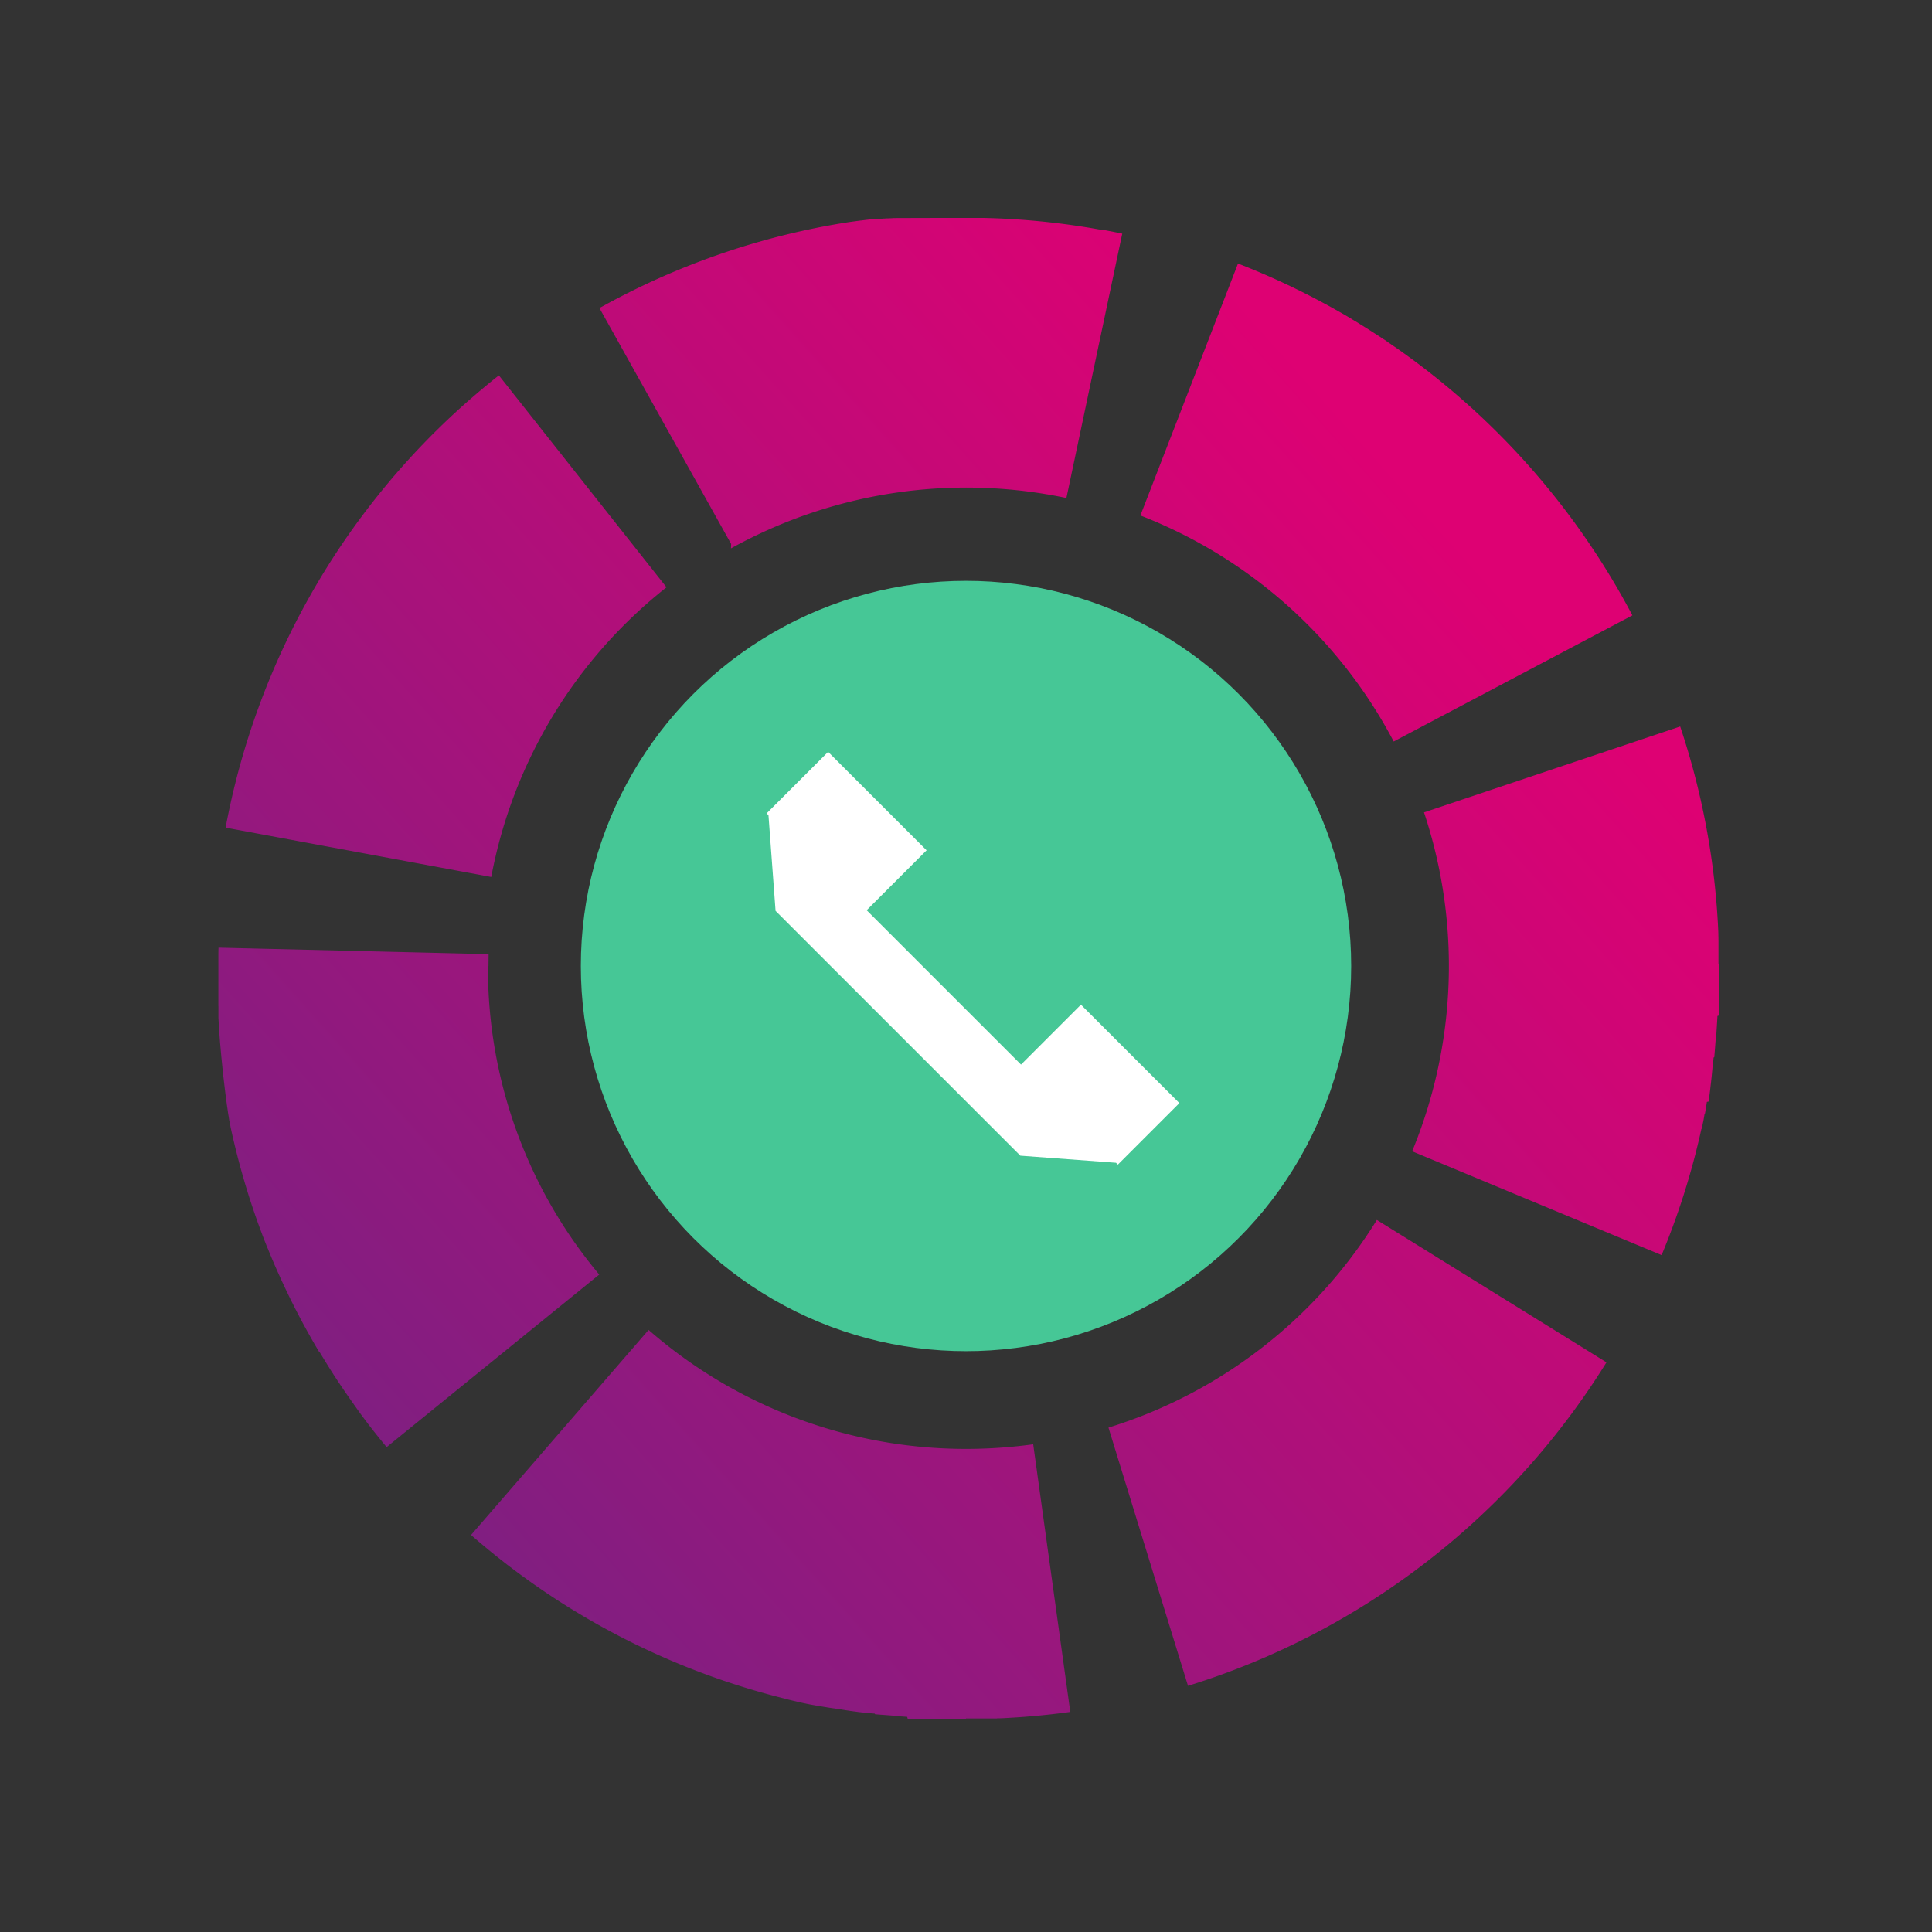 <svg xmlns="http://www.w3.org/2000/svg" xmlns:xlink="http://www.w3.org/1999/xlink" width="316" height="316" viewBox="0 0 316 316">
  <rect x="0" y="0" width="316" height="316" fill="#333333" stroke="none"/>
  <defs>
    <clipPath id="clip-path">
      <rect id="Rectangle_295" data-name="Rectangle 295" width="316" height="316" transform="translate(1626 5393)" fill="none" stroke="#707070" stroke-width="1"/>
    </clipPath>
    <linearGradient id="linear-gradient" x1="0.897" y1="0.068" x2="0.088" y2="0.813" gradientUnits="objectBoundingBox">
      <stop offset="0" stop-color="#782182"/>
      <stop offset="0.92" stop-color="#de0173"/>
    </linearGradient>
  </defs>
  <g id="_8" data-name="8" transform="translate(-1626 -5393)" clip-path="url(#clip-path)">
    <g id="Group_470" data-name="Group 470" transform="translate(-26.173 7.827)">
      <circle id="Ellipse_162" data-name="Ellipse 162" cx="63" cy="63" r="63" transform="translate(1747.174 5480.173)" fill="#46c796"/>
      <path id="Path_217" data-name="Path 217" d="M123.174,0h2.087l.094,0,.092,0,.091,0,.08,0h.01l.089,0,.088,0,.093,0,.092,0,.093,0,.087,0,.172,0h0l.094,0,.092,0,.093,0,.086,0,.087,0,.092,0,.092,0,.091,0,.079,0h.011l.082,0h0l.081,0,.087,0,.091,0,.093,0,.093,0h.009l.082,0h0l.081,0h.012l.08,0h.011l.078,0h.015l.076,0h.015l.077,0h.013l.076,0h.006l.078,0h.016l.076,0h.015l.075,0h.018l.074,0h.015l.076,0h.011l.073,0h.014l.074,0h.019l.073,0h.018l.075,0h.016l.076,0h.012l.076,0h.008l.079,0h.014l.078,0h.012l.078,0h.015l.076,0h.015l.077,0h.009l.076,0h.01l.078,0h.015l.074,0h.019l.073,0h.017l.075,0h.014l.079,0h.006l.074,0h.017l.074,0h.017l.073,0h.019l.073,0h.017l.075,0h.013l.075,0h.007l.078,0h.014l.075,0h.016l.074,0h.018l.074,0h.016l.076,0h.011l.072,0h.013l.075,0h.017l.073,0h.019l.072,0h.02l.072,0h.018l.069,0h.017l.07,0h.015l.073.005h.02l.071.005h.02l.071.005h.02l.073.005h.013l.072.005h.012l.076.006h.015l.072.005.021,0,.072.005h.018l.073.006h.018L132.8.37h.014l.068.005h.016l.073.006h.019l.071.006.02,0,.07.006.021,0,.071.006.02,0,.066.005.019,0,.068.006h.016l.072.006.021,0,.068.006.025,0,.068.006.021,0,.07.006.018,0,.065.006.021,0,.065.006.023,0,.069.006.021,0,.068.006.025,0,.068.006.021,0L134.3.5l.027,0,.059.005.02,0,.066.006.028,0,.064.006.026,0,.064.006.029,0,.064.006.024,0,.057.005.03,0,.06.006.02,0,.069.007.024,0L135.1.57l.027,0,.065.006.025,0,.066.006.021,0,.06.006.023,0,.067.007.019,0,.071.007.021,0,.069.007.023,0,.069.007.02,0,.068.007.02,0,.063.006.021,0,.067.007.024,0,.065.007.027,0,.065.007.026,0,.066.007.023,0,.061.006.023,0,.061.007.023,0,.067.007.023,0,.067.007.025,0,.065.007.027,0,.056.006.035,0,.051.006.033,0,.056.006.028,0,.062.007.029,0,.062.007.028,0,.064.007.025,0,.06.007.027,0,.055.006.031,0,.058.007.03,0,.061.007.03,0,.061.007.03,0,.061.007.028,0,.051.006.038,0,.051.006.027,0,.062.007.03,0L138.1.9l.029,0,.061.007.032,0,.05.006.037,0,.047.006.04,0,.049.006.03,0,.06.007.032,0,.059.007.032,0,.057.007.034,0,.046.006.042.005.046.006.042.005.048.006.032,0,.059.008.032,0,.059.008.032,0,.052.007.038,0,.045.006.043.006.045.006.036,0,.053.007.034,0,.057.008.034,0,.058.008.033,0,.043.006.046.006.042.006.047.006.041.006.041.006.051.007.033,0,.056.008.036,0,.046.006.046.006.034,0,.055.008.04.006.039.005.05.007.035,0,.055.008.035,0,.056.008.036.005.042.006.046.007.044.006.044.006.042.006.043.006.047.007.036.005.056.008.035.005.057.008.032,0,.048.007.04.006.044.007.043.006.046.007.032,0,.056.008.035.005.056.008.036.005.039.006.051.008.039.006.048.007.042.006.042.006.049.007.032,0,.057.009.034.005.057.009.033.005.044.007.046.007.04.006.048.008.038.006.053.008.037.006.038.006.053.008.037.006.048.008.041.006.039.006.052.008.035.006.051.008.04.006.042.007.047.008.039.006.051.008.04.007.032.005.058.009.031.005.059.01.031.005.058.009.032.005.039.006.051.009.04.007.035.006.055.009.03,0,.061.01.027,0,.061.01.031.005.059.01.031.005.041.007.051.009.04.007.032.005.058.01.033.006.055.009.032.006.059.01.029.005.063.011.027,0,.043.008.029.005.06.01.03.005.061.011.027,0,.063.011.026,0,.065.011.026,0,.044.008.047.008.041.007.028.005.063.011.023,0,.069.012.02,0,.07.013.021,0,.067.012.023,0,.136.025.015,0,.077.014.016,0,.075.014.018,0,.081.015h.007l.09.017h0l.138.026.015,0,.076.014.016,0,.077.014.015,0,.076.014.016,0,.087.017h0l.044.008.016,0,.076.015.015,0,.076.015.016,0,.077.015.014,0,.074.014.018,0,.136.027.015,0,.076.015.017,0,.076.015.014,0,.081.016.01,0,.23.046.009,0,.08.016.018,0,.072.014.019,0,.072.015.019,0,.135.028.016,0,.072.015.022,0,.069.014.02,0,.073.015.015,0,.08.017.012,0,.138.029h.006l.085.018.012,0,.082.017.008,0,.081.017.013,0,.23.049h0l.086.018.011,0,.081.017.009,0,.23.05h0l.087.019.014,0,.08.017.008,0,.087.019h0l.418.093h0l.325.073h0l.089.02h0l.09.02h0l.418.1h0q.722.167,1.439.342h0a122.851,122.851,0,0,1,51.681,26.857L175.09,63.65a78.9,78.9,0,0,0-51.916-19.458V0Zm94.762,44.48q.754.907,1.49,1.828h0l.151.189,0,0,.2.253h0l.05.063h0l.4.511h0l.05.063h0l.1.126,0,0,.048.061,0,0,.049.063h0l.1.128h0l.049.063v0l.048.062,0,0,.1.126h0l.048.062,0,0,.047.061,0,0,.145.189,0,0,.046.061,0,.005.047.061v0l.047.062,0,0,.046.06,0,.006.044.058.007.009.045.059,0,0,.1.127,0,0,.046.061,0,.006.046.06,0,0,.047.063h0l.047.062,0,0,.046.062,0,0,.046.061,0,0,.143.191,0,0,.047.062,0,0,.047.062,0,0,.093.125.005.007.045.06,0,0,.046.062,0,0,.046.062h0l.045.061.005.007.044.06,0,.006.045.061,0,0,.092.125,0,.006.044.059.006.008.044.06,0,0,.091.124,0,.006.044.06.005.007.043.059.005.007.09.124,0,.006.044.06.005.007.043.059.006.008.089.123,0,.005.044.06.005.007.042.059.007.01.043.06,0,0,.044.061,0,.006.043.059.007.009.041.057.008.011.042.058,0,.005.042.058,0,.005.042.059.007.01.04.056.01.014.04.056.006.008.041.057,0,0,.043.06.006.008.041.057.008.012.041.058.005.007.04.057,0,.006.041.058.008.011.038.054.011.016.038.054.009.013.038.054.007.009.038.054.009.012.039.055.011.015.038.054.01.014.038.055.006.009.035.051.011.015.036.051.013.019.036.051.012.017.035.05.011.016.034.049.008.012.038.054.011.016.038.055.008.012.039.057.008.011.035.051.008.011.037.054.012.018.036.053.01.015.038.055.009.014.034.049.008.012.037.054.012.017.036.052.012.017.037.054.009.013.034.049.01.014.034.05.013.019.035.052.012.017.036.053.011.016.034.05.009.013.034.051.012.017.036.054.01.015.038.055.009.013.04.059h0l.038.056.011.016.036.054.01.015.037.054.01.016.037.056.006.009.035.052.01.014.035.053.012.018.035.053.012.018.034.051.012.018.029.044.011.017.035.053.012.018.035.052.012.018.036.053.01.015.031.046.01.015.036.055.01.015.035.054.012.019.035.053.011.017.029.043.014.022.032.048.011.017.035.053.013.019.034.052.012.018.029.045.015.022.03.046.012.019.034.052.013.02.034.052.013.019.027.042.018.027.027.041.014.021.033.051.012.019.035.053.011.017.03.047.015.023.027.042.013.021.032.049.015.023.032.05.013.02.028.044.017.027.026.041.012.018.034.052.013.02.034.052.011.018.032.05.014.022.026.04.017.026.028.044.015.024.03.048.016.026.025.039.021.033.021.033.022.034.024.037.016.025.03.048.015.024.028.044.017.027.024.038.02.032.023.037.016.026.029.047.017.026.029.046.016.026.023.036.019.031.024.038.016.026.03.048.014.023.031.05.014.023.028.045.013.021.029.047.011.018.032.051.015.024.03.048.016.026.023.037.02.031.023.038.014.023.031.049.015.024.03.048.015.025.026.043.017.027.024.039.015.024.03.049.013.021.03.049.015.025.028.045.016.026.022.036.021.034.023.038.015.025.029.047.017.028.024.04.019.032.02.033.023.038.021.035.016.025.029.048.016.026.029.047.015.025.021.035.021.034.023.038.015.025.029.048.016.026.029.048.015.025.022.036.021.035.022.036.016.026.027.045.018.029.028.047.015.025.022.036.022.037.02.034L229,60.1l.027.045.017.029.027.046.016.027.022.037.022.037.018.031.025.042.018.031.019.032.025.043.018.03.022.037.022.036.017.029.026.044.017.029.018.031.026.044.018.03.021.035.023.038.018.031.026.044.016.027.023.038.022.037.018.031.021.035.023.039.018.031.025.043.016.027.028.048.016.027.019.033.015.026.029.049.014.023.029.051.014.024.032.056.011.02.02.035.014.024.03.052.012.021.03.051.015.026.021.037.023.039.017.03.025.044.018.032.015.027.028.05.013.023.028.049.016.028.018.032.025.043.019.033.016.028.026.045.014.025.029.051.014.025.018.032.025.043.019.034.015.027.028.049.013.023.032.057.01.018.029.052.015.026.018.033.016.028.027.048.013.024.028.05.015.026.017.031.025.045.017.03.02.036.023.041.014.026.028.051.014.025.026.047.016.03.018.032.025.046.016.029.017.03.025.045.016.029.019.034.022.04.018.032.024.043.018.032.016.029.027.05.013.024.025.046.017.031.018.032.024.044.017.031.017.03.025.045.016.028.022.04.02.036.016.03.026.047.016.029.018.034.022.04.02.036.018.034.021.039.015.028.026.048.016.03.018.033.024.044.015.028.023.043.017.032.017.031.024.045.017.032.016.03.025.047.015.028.023.044.018.033.02.038.02.037.017.032.017.032.024.045.014.026.026.049.014.026.023.043.018.034.017.033.017.031.024.046.015.028.025.048.015.028.021.04.02.038.016.03.024.045.018.033.014.027.026.049.013.025.027.052.013.025.018.035.014.027.027.051.012.023.027.052.013.025.027.051.014.027.017.033.023.044.017.034.014.027.026.05.013.024.027.053.012.024.022.042.018.036.017.034.016.031.024.046.014.027.024.047.016.031.016.03.024.046.016.032.024.047.015.028.016.031.023.045.016.031.018.035.02.04.018.035.013.025.026.051.015.029.025.049.013.027.023.046.016.031.018.035.016.031.023.046.013.026.025.051.013.025.027.055.011.022.018.036.02.039.019.038.014.027.024.049.014.029.025.051.012.024.022.043.018.036.017.034.014.028.025.05.013.026.026.052.012.023.032.064.007.014.018.036.012.024.027.055.011.023.025.052.014.028.025.051.013.026.018.037.01.021.028.057.011.022.028.057.011.022.024.048.015.031.017.035.013.027.025.051.013.026.026.053.012.024.024.049.015.03.017.034.015.031.024.049.01.022.027.057.011.022.026.054.013.028.015.032.021.043.018.037.013.027.025.052.012.025.026.055.011.024.017.035.021.045.017.035.012.024.027.056.01.021.028.059.01.021.025.052.013.027.017.036.013.027.025.054.009.02.029.062.009.018.056.119.006.012.032.067.007.016.031.067.007.014.032.068.006.013.018.039.009.019.027.059.011.024.027.059.009.019.027.058.011.023.017.037.007.014.031.067.007.015.03.066.007.016.03.065.007.015.018.039.007.014.031.066.008.017.028.061.011.024.026.056.01.022.021.047.016.034.017.037.009.019.028.061.01.023.023.05.013.03.016.035.02.045.015.034.014.03.023.05.012.026.022.048.015.033.015.033.021.046.016.035.011.025.025.056.01.022.026.058.01.022.023.051.013.028.017.038.008.019.028.062.01.022.026.057.01.023.023.052.013.03.016.036.007.016.029.066.008.017.027.061.009.021.025.057.011.024.016.035.015.035.021.047.011.024.024.054.012.027.022.049.014.032.014.033.021.047.015.034.012.026.024.055.01.023.025.056.011.024.016.036.019.044.015.035.013.03.022.05.011.026.023.054.012.027.015.035.019.044.016.038.011.025.023.054.011.025.023.054.011.026.015.034.02.046.015.036.014.032.02.047.013.031.021.05.013.029.019.045.015.034.015.036.013.03.021.05.012.03.021.049.012.03.021.049.013.03.016.037.013.031.021.049.01.025.023.055.011.027.024.057.009.022.05.119.01.023.024.057.011.027.019.045.014.035.014.035.019.046.014.033.013.032.02.049.012.029.021.051.012.029.015.036.019.046.014.034.012.03.021.052.011.026.021.052.012.029.014.035.019.046.015.037.011.026.022.055.01.025.024.059.008.02.023.057.011.027L237.4,77l.011.027.022.055.01.024.022.056.01.025.021.052.012.031.014.034.016.04.017.043.011.028.021.054.01.025.022.056.011.026.014.035.019.047.014.035.011.028.021.054.01.025.022.055.011.028.014.035.019.047L237.8,78l.013.032.021.053.009.022.024.062.008.021.015.039.017.043.014.037.011.029.021.053.009.024.023.058.01.024.014.036.018.046.014.037.011.029.02.051.011.027.022.056.01.025.016.043.015.04.014.036.012.031.019.051.011.028.021.054.01.026.018.048.013.035.014.035.013.034.019.049.01.026.021.056.01.028.019.051.012.031.014.036.015.04.016.042.009.024.022.058.009.025.02.054.01.028.015.039.007.019.024.063.008.022.023.063.008.021.021.057.01.027.014.037.017.045.015.039.007.02.023.062.008.022.023.061.008.022.03.083h0l.015.041.006.016.024.066.008.022.021.058.01.026.017.046.014.038.013.035.01.028.021.057.008.022.022.059.009.024.022.062.008.021.014.039.007.021.023.065.007.02.022.061.009.025.02.054.01.029.013.036.015.042.015.041.011.029.019.052.01.029.019.054.01.027.014.039,0,.011.026.072.009.025.021.059.008.023.021.06.009.025.013.037.017.047.012.035.012.035.016.045.011.032.019.053.01.028.013.036.017.047.013.038.008.024.02.057.01.03.018.051.011.031.012.035.017.048.012.036.01.03.018.053.01.028.019.056.008.024.023.067.005.016.014.04.01.028.019.055.009.026.019.055.01.03.017.048.012.034.012.036.017.049.011.032.012.035.016.046.012.035.01.03.017.051.012.034.016.047.012.036.011.033.017.051.01.03.016.047.012.037.012.035.016.048.011.034.011.032.017.05.01.031.017.051.011.032.012.035.016.049.011.035.011.032.017.051.011.032.016.05.01.031.012.036.016.05.011.033.011.035.016.049.01.03.017.051.01.029.012.037.016.049.011.032.013.041.014.045.01.031.017.052.01.03.017.052.01.032.011.035.016.049.011.035.01.031.018.056.007.023.018.057.009.029.011.036.014.045.012.038.011.036.015.047.01.032.015.046.012.039.011.034.016.05.011.034.011.035.015.048.01.031.015.049.011.035.01.033.016.052.01.032.013.043.012.037.013.041.012.04.013.042.009.03.016.053.01.032.013.042.013.042.01.033.015.048.011.036.01.033.016.051.01.033.015.048.011.034.012.039.013.042.012.041.009.03.016.053.01.032.016.053.01.032.01.034.015.051.01.033.009.031.016.053.01.032.016.053.009.03.012.039.013.045.011.037.01.033.015.052.009.03.016.053.01.033.01.035.015.05.01.032.013.044.012.04.01.033.015.051.01.035.01.034.014.049.01.034.013.046.011.038.009.032.016.054.009.029.012.043.012.042.011.037.012.041.012.042.009.031.015.054.009.03.014.048.011.037.011.039.011.04.012.043.009.031.015.053.009.031.015.054.009.031.01.036.013.045.011.038.009.031.015.052.009.034.014.049.01.034.011.041.012.042.011.038.011.038.013.047.009.031.015.053.009.033.011.04.011.041.011.039.011.04.012.044.009.033.014.052.009.034.01.037.012.045.01.037.012.045.011.039.009.033.014.051.01.035.01.038.012.043.01.039.01.038.013.046.008.029.015.055.008.031.013.05.009.033.011.043.01.037.013.047.007.027.015.056.008.031.015.056.007.028.011.042.011.04.012.044.007.027.015.056.008.031.014.055.007.028.012.044.01.039.011.043.007.028.014.055.008.032.014.054.008.03.011.044.01.037.012.045.006.025.015.058.007.027.015.059.007.026.013.05.008.033.012.047.007.028.014.053.008.03.015.057.007.026.014.054.007.029.012.048.006.025.014.057.007.027.015.058.007.026.014.058.007.028.011.044.01.038.011.045.007.03.014.055.007.029.014.058.006.024.012.049.008.031.012.05.006.026.014.059.007.027.014.058.006.025.012.05.008.033.011.046.007.029.014.056.007.03.013.055.007.03.011.046.008.035.011.044.007.029.014.057.007.028.014.058.007.027.012.05.008.033.011.046.008.033.012.052.007.028.014.059.006.026.013.054.007.03.011.046.007.028.013.056.007.028.013.057.007.028.012.053.007.031.011.046.007.032.012.054.006.024.014.06.006.027.014.059.006.025.01.046.008.037.011.047.006.027.013.058.007.029.013.058.006.027.01.045.009.04.01.044.006.028.013.059.006.028.013.058.006.027.011.047.008.037.01.044.006.028.013.058.006.027.013.059.006.028.01.047.008.037.01.046.006.026.013.06.006.025.013.062,0,.023.012.057.006.028.011.05,0,.022.013.061.006.027.013.058.006.027.011.052.007.035.009.044.007.033.011.051.006.028.013.06.005.025.013.062,0,.023.011.052.005.024.012.058.005.024.013.061.006.027.012.06.005.025.011.054,0,.023.012.058,0,.024.013.062,0,.024.013.062,0,.023.012.059,0,.017.012.059,0,.023.013.062,0,.024.012.061.005.026.011.055.005.025.011.054,0,.023.012.061.005.026.012.061.005.025.012.059,0,.023.011.053,0,.022.012.063,0,.024.012.062,0,.025.012.063,0,.019.011.055,0,.021.012.064,0,.021.012.063,0,.025.012.063,0,.019.011.057,0,.02.012.064,0,.021.012.064,0,.024.012.064,0,.02.011.056.005.026.011.056,0,.024.012.062,0,.025.012.062,0,.024.01.053.005.028.01.053,0,.026.011.06,0,.027.011.061,0,.025.01.053.005.03.01.053,0,.023.011.061,0,.027.011.062,0,.022.01.058,0,.028.009.051,0,.024.011.061.005.028.011.061,0,.024.011.062,0,.023.009.053,0,.023.011.062,0,.025.011.063,0,.022.012.066,0,.018.01.059,0,.016.011.065,0,.023.011.064,0,.023.011.065,0,.018.011.061,0,.017.011.063,0,.023.011.065,0,.021.011.065,0,.021.01.06,0,.017.01.061,0,.024.011.064,0,.022.011.065,0,.022.01.06,0,.019.01.061,0,.02.011.066,0,.021.011.066,0,.021.01.064,0,.018.01.059,0,.02.011.066,0,.022.01.065,0,.022.01.063,0,.022.009.056,0,.019.011.066,0,.021.01.064,0,.024.01.064,0,.022.008.052,0,.024.01.063,0,.021.01.066,0,.022.01.067,0,.016.01.062,0,.016.01.068,0,.018.011.069,0,.017.011.069,0,.017.009.062,0,.018.009.063,0,.022.01.066,0,.02.01.068,0,.017.01.065,0,.015.01.066,0,.016.01.069,0,.018.01.069,0,.018.009.063,0,.023.008.058,0,.02.01.066,0,.022.01.067,0,.018.009.064,0,.024.008.057,0,.019.01.068,0,.021.009.067,0,.019.01.07,0,.014.009.063,0,.015.009.068,0,.021.009.067,0,.02.009.068,0,.018.008.059,0,.021.008.062,0,.024.009.064,0,.023.009.064,0,.023.008.059,0,.014.009.067,0,.022.009.065,0,.023.009.065,0,.023.008.06,0,.018.008.065,0,.02.009.067,0,.021.009.067,0,.02.008.066,0,.014.009.067,0,.014.009.07,0,.019.009.068,0,.02.009.069,0,.014.008.064,0,.017.008.068,0,.021.008.066,0,.022.008.068,0,.013.008.064,0,.015.009.072,0,.016.008.07,0,.019.009.071v.011l.008.068,0,.014.008.07,0,.018.008.069,0,.02.008.07,0,.014.008.067v.01l.008.073,0,.015.008.07,0,.018.008.07,0,.016.007.066,0,.015.008.067,0,.019.007.066,0,.023.007.066,0,.019.007.065,0,.017.007.065,0,.017.007.069,0,.02.008.07v.013l.008.076v.006l.008.071,0,.014.008.071,0,.018.007.07,0,.016.008.074v.007l.008.073v.01l.008.074,0,.015.008.073v.014l.008.075v.008l.007.073v.009l.007.072,0,.018.007.07,0,.017.007.072v.012l.007.071v.007l.007.073,0,.017.007.07,0,.019.007.069,0,.019.006.064v.014l.007.07,0,.018.007.069,0,.02.007.069,0,.017.006.069v.009l.006.07,0,.017.006.069,0,.022.006.067,0,.019.006.067,0,.017.006.063,0,.019.006.07,0,.019.006.069,0,.019.006.072v.01l.006.067v.017l.006.07,0,.018.006.069,0,.022.006.068,0,.019,0,.058,0,.021.006.067,0,.022.006.068,0,.019.006.071v.014l.005.067v.012l.006.073v.017l.006.07v.019l.006.071v.016l.005.065v.017l.005.069v.017l.006.072v.016l.006.075v.008l.006.077v0l.006.077v.012l.006.074v.015l.005.074v.012l.005.075v.008l.005.073v.013l.005.073v.016l.005.074v.012l.005.078v0l.005.077v.009l.005.074v.016l0,.073v.014l0,.074v.013l0,.07v.01l0,.075v.016l0,.074v.013l0,.076v.01l0,.077v0l0,.078v.012l0,.075v.013l0,.076v.011l0,.076v0l0,.078v.013l0,.075v.013l0,.076v.011l0,.076v0l0,.078v.012l0,.075v.015l0,.073v.016l0,.072v.009l0,.073v.013l0,.076v.012l0,.076v.012l.008.159v.01l0,.077v.012l0,.075v.015l0,.075v.008l0,.073v.012l0,.076v.013l0,.074v.015l0,.076v.008l0,.074v.01l0,.074v.017l0,.072v.018l0,.073v.013l0,.07v.011l0,.075v.015l0,.072v.017l0,.074v.01l0,.074v.008l0,.076v.014l0,.074v.017l0,.075v.009l0,.08h0l0,.079v.012l0,.076v.014l0,.075v.012l0,.079v0l0,.076v.013l0,.073v.017l0,.073v.015l0,.077v.005l0,.076s0,.007,0,.011l0,.074v.018l0,.073v.016l0,.075v.01l0,.072v.011l0,.073v.019c0,.025,0,.046,0,.072v.017l0,.075v.008c0,.025,0,.053,0,.078v0l0,.079s0,.008,0,.012l0,.077s0,.008,0,.013l0,.077v.009l0,.078v0c0,.025,0,.052,0,.077v.015c0,.025,0,.049,0,.075v.014c0,.025,0,.05,0,.076,0,0,0,.008,0,.012q0,.038,0,.076v0c0,.027,0,.051,0,.079,0,0,0,.008,0,.012,0,.025,0,.051,0,.077,0,.008,0,0,0,.013v.077s0,.008,0,.012c0,.053,0,.106,0,.159,0,0,0,.008,0,.013,0,.025,0,.05,0,.076,0,0,0,.009,0,.013,0,.025,0,.051,0,.076v.013c0,.027,0,.052,0,.079h0c0,.027,0,.053,0,.081v.188c0,.027,0,.053,0,.08,0,0,0,0,0,0v.079s0,.005,0,.009c0,.025,0,.052,0,.077,0,0,0,.009,0,.013v.09c0,.027,0,.05,0,.077,0,0,0,0,0,.008,0,.026,0,.048,0,.074,0,0,0,.007,0,.011,0,.024,0,.051,0,.075,0,0,0,.011,0,.016,0,.026,0,.049,0,.074,0,0,0,.011,0,.015,0,.026,0,.051,0,.077,0,0,0,0,0,.008,0,.026,0,.049,0,.075,0,0,0,.006,0,.01,0,.026,0,.051,0,.077,0,0,0,.01,0,.014,0,.026,0,.049,0,.075,0,0,0,.012,0,.016,0,.024,0,.051,0,.075v.011c0,.026,0,.051,0,.076v.005c0,.027,0,.051,0,.079,0,0,0,.008,0,.012,0,.026,0,.05,0,.076,0,.008,0,.007,0,.015,0,.026,0,.051,0,.076v.01c0,.027,0,.054,0,.081h0q0,.045,0,.09v.006c0,.028,0,.057,0,.086v.011q0,.041,0,.082s0,.009,0,.013c0,.027,0,.054,0,.08,0,0,0,.012,0,.016q0,.04,0,.079v.016q0,.04,0,.079s0,.013,0,.017q0,.039,0,.079s0,.012,0,.016c0,.026,0,.053,0,.079,0,0,0,.011,0,.015,0,.026,0,.052,0,.078,0,0,0,.01,0,.014q0,.037,0,.075v.092c0,.008,0,.011,0,.02q0,.036,0,.073c0,.008,0,.016,0,.025,0,.024,0,.047,0,.071v.094c0,.008,0,.019,0,.028s0,.045,0,.068,0,.02,0,.028v.1q0,.03,0,.059c0,.012,0,.026,0,.038s0,.03,0,.044v.091c0,.025,0,.04,0,.065,0,.009,0,.017,0,.026,0,.025,0,.056,0,.081v.013q-.008.534-.021,1.067l-44.179-1.06.023-1.951a77.985,77.985,0,0,0-18.2-50.442Zm-17.112,93.256,43.449,8.069a123,123,0,0,1-38.608,68.841l0,0-.061.055,0,0-.061.055,0,0-.251.225,0,0-.06.053,0,0-.06.053,0,0-.061.054,0,0-.251.223,0,0-.057.051-.009.008-.057.05-.007.006-.059.052,0,0-.122.107-.005,0-.059.052-.006.005-.058.051-.008.007-.057.05-.008.007-.056.049-.009.008-.057.05-.005,0-.059.052,0,0-.059.051-.006.005-.056.049-.01.009-.055.048-.011.009-.055.047-.011.009-.055.048-.009.008-.056.048-.012.01-.05.043-.01.009-.053.046-.013.012-.051.044-.014.012-.051.044-.015.013-.051.044-.015.013-.052.044-.014.012-.05.043-.013.011-.048.041-.012.01-.052.045-.015.013-.051.043-.016.014-.05.043-.016.014-.05.042-.017.015-.05.043-.014.012-.045.038-.021.017-.043.037-.017.015-.047.04-.02.017-.048.041-.018.015-.048.04-.02.017-.047.04-.019.016-.042.035-.025.021-.041.035-.017.014-.046.039-.019.016-.047.039-.021.017-.045.038-.024.02-.045.037-.02.017-.047.039-.02.017-.04.033-.025.021-.038.032-.028.023-.039.033-.021.018-.046.038-.023.019-.044.036-.024.02-.044.036-.025.02-.035.029-.031.026-.036.03-.028.023-.037.031-.028.023-.038.031-.025.021-.043.035-.025.021-.042.035-.026.022-.036.03-.033.027-.028.023-.041.033-.027.022-.039.032-.029.023-.034.027-.036.029-.027.022-.039.032-.031.025-.039.032-.029.024-.025.02-.045.036-.023.019-.047.038-.018.015-.054.044-.014.012-.051.041-.02.016-.033.027-.036.029-.032.026-.019.015-.052.042-.015.012-.054.044-.016.012-.056.045-.014.011-.058.047-.011.009-.177.142,0,0-.068.054-.006,0-.067.053,0,0-.07.055h0l-.162.128-27.417-34.659A78.9,78.9,0,0,0,200.824,137.736Zm-39.235,54.473,21.543,38.586-.019.011-.01.006-.153.085-.007,0-.038.021h0l-.117.065-.006,0-.037.02,0,0-.158.087,0,0-.036.02-.007,0-.156.086,0,0-.159.087,0,0-.2.111h0a122.312,122.312,0,0,1-37.788,13.142h0l-.424.072h0l-.237.04h0l-.188.031h0l-.425.069h0l-.045.007h0l-.14.022h0l-.043.007h-.007l-.185.029h0l-.187.029h0l-.044.007h-.007l-.184.028h-.006l-.041.006-.012,0-.129.02h-.008l-.038.006-.016,0-.039.006h-.007l-.134.02h-.006l-.041.006-.012,0-.04.006h0l-.135.02-.012,0-.038.006-.014,0-.128.019h-.008l-.041.006-.012,0-.178.026-.011,0-.041.006h-.007l-.132.019h-.01l-.043.006h-.005l-.186.026h-.006l-.042.006-.011,0-.131.018h-.008l-.042.006H140.3l-.183.025h-.007l-.042.006h-.011l-.041.006h0l-.139.019h-.006l-.043.006h-.008l-.136.018h0l-.04.005-.014,0-.179.024h-.01l-.041.005h-.008l-.138.018h0l-.047.006h0l-.046.006h0l-.135.017H139l-.041.005h-.011l-.13.017h-.009l-.04.005-.012,0-.041.005h-.007l-.13.016-.013,0-.038,0-.014,0-.039,0h-.009l-.085.011h0l-.04,0-.014,0-.038,0-.014,0-.125.015-.014,0-.035,0-.022,0-.034,0-.014,0-.078.009h-.008l-.035,0-.019,0-.037,0-.014,0-.122.014-.018,0-.035,0-.018,0-.036,0-.018,0-.075.009h-.009l-.034,0-.053.006-.021,0-.034,0h-.012l-.076.009h-.011l-.037,0-.019,0-.034,0-.02,0-.116.013-.019,0-.036,0-.017,0-.036,0-.017,0-.07.008-.014,0-.036,0-.053.006-.022,0-.111.012-.026,0-.028,0-.028,0-.029,0-.025,0-.064.007H136.4l-.033,0-.056.006-.02,0-.034,0-.015,0-.062.007-.027,0-.028,0-.028,0-.027,0-.03,0-.037,0-.041,0-.054.006-.058.006-.026,0-.045,0-.025,0-.036,0-.027,0-.057.006-.028,0-.026,0-.05,0-.057.006-.054.005-.03,0-.025,0-.061.006-.017,0-.037,0-.052.005-.02,0-.116.011-.022,0-.03,0-.029,0-.027,0-.03,0-.046,0-.029,0-.031,0-.057.005-.024,0-.03,0-.037,0-.037,0-.033,0-.054,0-.056.005-.04,0-.04,0-.055,0-.056.005-.029,0-.043,0-.028,0-.035,0-.028,0-.055,0-.035,0-.021,0-.053,0-.022,0-.034,0-.058,0-.024,0-.035,0-.045,0-.028,0-.029,0-.055,0-.057,0-.051,0-.056,0-.058,0-.026,0-.03,0-.043,0-.033,0-.029,0-.056,0-.029,0-.028,0-.045,0-.026,0-.038,0-.055,0-.061,0-.022,0-.054,0-.054,0-.059,0-.023,0-.055,0h-.008l-.048,0-.056,0-.061,0h-.02l-.054,0-.056,0-.057,0-.026,0-.042,0H132.2l-.047,0-.057,0-.059,0-.023,0-.053,0-.057,0-.058,0-.059,0-.028,0-.047,0-.058,0-.057,0-.064,0-.07,0-.056,0-.061,0h-.02l-.053,0-.056,0-.059,0-.024,0-.055,0h0l-.053,0-.06,0-.063,0h-.013l-.058,0h-.011l-.045,0-.06,0H130.7l-.049,0h-.01l-.054,0-.056,0-.062,0h-.019l-.055,0-.056,0-.058,0-.064,0H130.2l-.054,0-.058,0-.057,0h-.023l-.055,0-.057,0-.059,0-.061,0h-.017l-.056,0-.057,0-.062,0h-.014l-.116.006-.056,0-.063,0-.071,0-.059,0-.06,0h-.017l-.115.005-.059,0-.061,0-.073,0-.056,0-.06,0-.06,0-.072,0-.058,0-.06,0-.075,0-.059,0-.055,0-.061,0-.075,0-.058,0-.06,0h-.019l-.114,0-.059,0-.062,0-.072,0-.057,0-.06,0-.064,0-.068,0-.058,0-.061,0-.071,0-.062,0-.059,0-.065,0-.068,0-.059,0-.057,0-.074,0-.061,0-.057,0-.06,0-.077,0-.057,0-.062,0h-.016l-.116,0h-.058l-.063,0-.073,0h-.119l-.072,0h0l-.075,0h-1.01l-.133,0h-4.5l-.786-.021h0l-.2-.006h0a123.6,123.6,0,0,1-17.641-1.827h0l-.046-.008h0l-.046-.008h0l-.043-.008-.01,0-.036-.006-.013,0-.036-.006h-.008l-.04-.007h-.007l-.041-.007h-.007l-.04-.007-.011,0-.037-.007h0l-.138-.025-.048-.009-.018,0-.029-.005-.02,0-.029-.005-.013,0-.034-.006-.02,0-.028-.005-.022,0-.025,0-.023,0-.026,0-.015,0-.035-.007-.009,0-.04-.007h-.008l-.039-.007-.011,0-.04-.007h0l-.046-.009h0l-.046-.009h0l-.047-.009h0q-1.365-.256-2.719-.542l9.134-43.238a79.443,79.443,0,0,0,54.865-8.24ZM53.219,159.894a79.184,79.184,0,0,0,41.432,36.967L78.684,238.068a122.5,122.5,0,0,1-14.3-6.631l0,0-.076-.041-.009,0-.072-.04-.007,0-.073-.04-.01-.005-.074-.041,0,0-.284-.156h0l-.079-.044,0,0-.078-.043,0,0-.08-.044h0l-.2-.112,0,0-.075-.042-.01-.006-.066-.037-.018-.01-.062-.035-.015-.008L63,230.676l-.01-.006-.076-.043h0l-.28-.158-.009,0-.07-.04-.011-.006-.068-.038-.011-.006-.074-.042,0,0-.12-.068h0l-.075-.043-.017-.01-.063-.036-.015-.008-.062-.035-.021-.012-.054-.031-.025-.014-.048-.027-.031-.018-.052-.03-.023-.013-.115-.066-.021-.012-.056-.032-.025-.014-.05-.029-.027-.015-.051-.03-.026-.015-.046-.027-.031-.018-.042-.024-.035-.02-.033-.019-.044-.026-.035-.02-.031-.018-.045-.026-.029-.017-.048-.028-.028-.016-.047-.028-.029-.017-.046-.027-.031-.018-.038-.022-.039-.023-.032-.019-.045-.027-.031-.018-.047-.028-.029-.017-.036-.022-.04-.024-.034-.02-.042-.025-.032-.019-.041-.024-.036-.021-.03-.018-.047-.028-.029-.017-.047-.028L60.106,229l-.047-.028-.03-.018-.034-.021-.042-.025-.034-.02-.041-.025-.033-.02-.041-.024-.037-.022-.03-.018-.045-.027-.029-.017-.049-.029-.027-.016-.048-.029-.029-.017-.046-.028-.03-.018-.036-.021-.039-.024-.04-.024-.027-.016-.046-.028-.026-.016-.048-.029-.026-.016-.048-.029-.029-.018-.047-.028L59,228.328l-.043-.026-.034-.021-.037-.023-.037-.023-.035-.022-.039-.024-.037-.023-.03-.018-.046-.028-.026-.016-.049-.03-.027-.016-.049-.03-.026-.016-.05-.031-.024-.015-.048-.03-.026-.016-.043-.027-.029-.018-.043-.027-.025-.015-.051-.032-.021-.013-.054-.034-.021-.013-.055-.034-.02-.013-.053-.033-.023-.014-.051-.032-.023-.014-.043-.027-.031-.019-.043-.027-.027-.017-.045-.028-.026-.016-.05-.032-.023-.015-.052-.033-.022-.014-.054-.034-.019-.012-.055-.035-.018-.012-.055-.035-.014-.009-.055-.035-.014-.009-.059-.037-.016-.01-.056-.036-.02-.013-.056-.036-.017-.011-.057-.036L56.879,227l-.059-.038-.012-.008-.062-.04-.01-.006-.059-.038-.008-.005-.061-.039-.015-.01-.057-.037-.017-.011-.056-.036-.019-.012-.055-.035-.018-.012-.057-.037-.015-.01-.061-.039-.007,0-.063-.041-.006,0L56.1,226.5l-.012-.008-.06-.039-.013-.009-.06-.039-.014-.009-.06-.039-.013-.009-.061-.04-.01-.007-.063-.041-.008-.005-.063-.041-.006,0-.064-.042-.01-.006-.063-.041-.01-.007-.061-.04-.013-.009-.061-.04-.011-.007-.061-.041-.011-.007-.064-.042,0,0-.068-.045,0,0-.067-.045,0,0-.064-.043-.01-.007-.064-.042-.008-.005-.064-.043-.009-.006-.064-.043-.007,0-.065-.044-.007,0-.138-.092h0l-.068-.046,0,0-.066-.044-.007-.005-.065-.044-.006,0L54.3,225.3l0,0-.068-.046,0,0-.069-.046h0l-.069-.047h0l-.068-.046,0,0-.067-.046,0,0-.065-.044-.008-.005-.064-.044-.006,0-.066-.045,0,0-.14-.1h0l-.07-.048h0l-.069-.047,0,0-.069-.047,0,0-.068-.047,0,0-.068-.047h0l-.211-.146,0,0-.068-.047,0,0-.066-.046-.007,0-.066-.046,0,0-.067-.047,0,0-.278-.195,0,0-.068-.048,0,0-.067-.048,0,0-.068-.048h0l-.351-.248h0l-.07-.05h0a123.749,123.749,0,0,1-37.7-43.1ZM9.4,75.891,50.2,92.867A79.507,79.507,0,0,0,48.261,148.3l-41.9,14.047A122.7,122.7,0,0,1,.21,130.425h0c0-.079-.009-.158-.014-.237h0l-.009-.156v0l-.008-.156h0c0-.079-.008-.157-.012-.237h0q-.006-.118-.012-.235v0l-.008-.154v0c0-.078-.008-.156-.011-.234V129l-.007-.154v0l0-.078h0l-.007-.154v-.01l-.006-.149v-.007l0-.074v-.006l0-.073v0l0-.073v-.01l-.006-.151v0l0-.075v-.006l-.006-.151V127.8l0-.075v0l0-.073v-.007l0-.073v-.009l-.005-.149v-.01l0-.072v-.009l0-.07v-.006l0-.073v-.011l0-.074h0l0-.069v-.015l0-.069v-.012l0-.069v0l0-.073v-.011l0-.072v-.008l0-.067v-.011l0-.071v-.012c0-.049,0-.1,0-.147v-.011l0-.073v-.006l0-.07v-.008l0-.073v-.011c0-.048,0-.1,0-.146v-.012l0-.071v-.328c0-.023,0-.047,0-.071v-.087c0-.023,0-.047,0-.071v-.014c0-.023,0-.047,0-.07V124.7s0-.008,0-.012c0-.024,0-.049,0-.073h0v-.071s0-.012,0-.016c0-.023,0-.045,0-.068,0,0,0-.011,0-.016v-.061s0-.008,0-.012c0-.023,0-.045,0-.069,0-.008,0-.009,0-.017v-.241c0-.022,0-.045,0-.066,0,0,0,0,0-.006v-.07c0-.008,0-.008,0-.017,0-.023,0-.045,0-.069,0,0,0-.007,0-.011,0-.022,0-.042,0-.064,0,0,0-.009,0-.013,0-.023,0-.046,0-.069,0,0,0-.011,0-.015v-.07H0c0-.024,0-.047,0-.071,0,0,0-.012,0-.016v-.081c0-.022,0-.042,0-.064,0,0,0-.008,0-.013,0-.023,0-.047,0-.07v-.015c0-.024,0-.047,0-.072H0c0-.033,0-.065,0-.1H0c0-.032,0-.064,0-.1v0c0-.032,0-.061,0-.093v-.1s0,0,0-.008c0-.03,0-.06,0-.09,0,0,0,0,0-.009,0-.03,0-.06,0-.089v-.009c0-.03,0-.058,0-.088v-.011c0-.03,0-.057,0-.087,0,0,0-.008,0-.012v-.1c0-.03,0-.057,0-.087,0,0,0-.008,0-.012q0-.043,0-.086v-.013c0-.028,0-.057,0-.085,0,0,0-.009,0-.014,0-.029,0-.057,0-.085,0,0,0-.008,0-.012,0-.029,0-.057,0-.085,0,0,0-.009,0-.013q0-.043,0-.086V121.7c0-.029,0-.057,0-.085V121.6c0-.029,0-.056,0-.085V121.5c0-.029,0-.057,0-.085,0,0,0-.009,0-.013,0-.029,0-.057,0-.086v-.012c0-.029,0-.056,0-.085v-.014c0-.029,0-.056,0-.085v-.013c0-.029,0-.057,0-.085v-.111l0-.085v-.012c0-.03,0-.057,0-.087,0,0,0-.006,0-.01l0-.088v-.009l0-.089v-.008l0-.09v-.008l0-.09v-.007l0-.09v-.008l0-.09v-.006c0-.031,0-.061,0-.091v-.007l0-.092v0l0-.092v-.007l0-.088v-.009l0-.086v-.011l0-.088v-.009l0-.087v-.012l0-.086v-.011l0-.084v-.014l0-.086v-.011l0-.085v-.014l0-.084v-.014l0-.083v-.015l0-.084v-.013l0-.083v-.016l0-.082v-.016l0-.08v-.018l0-.081v-.015l0-.081v-.018l0-.08v-.017l0-.08v-.018l0-.08v-.017l0-.08v-.018l0-.08v-.017l0-.08v-.019l0-.08V117.6l0-.083V117.5l0-.083v-.014l0-.083v-.014l0-.084v-.012l0-.085v-.013l0-.085v-.013l0-.084v-.014l0-.085v-.008l0-.087v-.01l0-.088v-.005l0-.089v-.008l0-.089v-.008l0-.087v-.011l0-.085v-.012l0-.083v-.015l0-.084v-.012l0-.084v-.015l0-.082v-.015l0-.081v-.017l0-.081v-.016l0-.081v-.017l0-.081v-.016l0-.079v-.019l0-.079v-.017l.005-.08v-.018l.005-.08v-.016L.267,115v-.02l.005-.078v-.018l.005-.078v-.02l.005-.078v-.018l.005-.077V114.6l.005-.078V114.5l.006-.08V114.4l.006-.078v-.019l.006-.077v-.02l.006-.077v-.018l.006-.078v-.02l.006-.077v-.018l.006-.076,0-.022.006-.076v-.017l.006-.077,0-.02.006-.076v-.018l.006-.075,0-.023.006-.075v-.018l.006-.076,0-.021.006-.076v-.017l.006-.077,0-.022.006-.074,0-.02.006-.077,0-.02.006-.074,0-.023.006-.073,0-.024.006-.073,0-.023.006-.074,0-.022.006-.073,0-.024.006-.073,0-.024.006-.071,0-.025.006-.072,0-.023.006-.072L.5,112l.006-.071,0-.026.006-.07,0-.025.007-.072,0-.025.007-.071,0-.026.006-.069,0-.028.007-.069,0-.025.007-.072,0-.024.007-.07,0-.028.007-.068,0-.028.007-.069,0-.026.007-.07,0-.026.007-.071,0-.025.007-.071,0-.026.007-.071,0-.022.008-.075,0-.019.007-.073,0-.024.007-.069,0-.027.007-.068,0-.027.007-.069,0-.025.007-.069,0-.028.007-.066,0-.029.007-.066,0-.027.008-.07,0-.022.008-.072,0-.024.008-.07,0-.026.008-.069,0-.027.008-.069,0-.027.008-.068,0-.028.007-.067,0-.029.008-.068,0-.028.008-.068,0-.027.008-.069,0-.027.008-.068,0-.028.008-.068,0-.028.008-.068,0-.027.008-.068,0-.027.008-.066,0-.03.008-.067,0-.027.008-.068,0-.028L.9,108.2l0-.028.008-.066,0-.031.008-.066,0-.03.008-.065,0-.031.008-.066,0-.029.008-.062,0-.034.008-.064,0-.03.008-.063,0-.031L1,107.443l0-.029.008-.061,0-.035.008-.06,0-.034.008-.06,0-.035.008-.061,0-.033.008-.057.005-.039.007-.056,0-.037.008-.059,0-.034.008-.062,0-.033.008-.06,0-.034.008-.062,0-.029.009-.065,0-.031.009-.065,0-.027.009-.066,0-.03.009-.067,0-.028.009-.067,0-.028.01-.068,0-.027.009-.066,0-.03.009-.066,0-.028.009-.065,0-.031.009-.065,0-.028.009-.065,0-.031.009-.065,0-.029.009-.065,0-.029.01-.067,0-.026.01-.068,0-.027.01-.068,0-.026.01-.068,0-.028.01-.067,0-.028.01-.065,0-.031.01-.065,0-.027.01-.068,0-.026.011-.07,0-.024.01-.068,0-.027.01-.066,0-.027.01-.064,0-.031.01-.063,0-.031.009-.06.006-.036.009-.058.005-.034.01-.061,0-.031.01-.066,0-.025.011-.067,0-.03.01-.065,0-.024.011-.07,0-.022.012-.072,0-.023.011-.069,0-.027.011-.069,0-.024.011-.07,0-.025.011-.069,0-.024.011-.069,0-.026.011-.068,0-.025.012-.069,0-.025.012-.07,0-.023.012-.069,0-.026.012-.068,0-.025.012-.068,0-.026.012-.069,0-.023.012-.07,0-.025.012-.07,0-.022.012-.071,0-.024.012-.071,0-.022.012-.071,0-.024.012-.07,0-.022.013-.071,0-.023.013-.073,0-.017.013-.076,0-.02.013-.074,0-.019.013-.074,0-.02.013-.074,0-.018L2,100.951l0-.025.013-.069,0-.022.013-.07,0-.024.013-.068,0-.024.013-.069,0-.026.013-.068,0-.022L2.1,100.4l0-.023.013-.072,0-.018.014-.073,0-.021.014-.072,0-.021.014-.073,0-.02.014-.075,0-.017.014-.075,0-.02.014-.073,0-.02.014-.073,0-.021.014-.072,0-.02.014-.073,0-.021.014-.073,0-.019.015-.074,0-.018.015-.075,0-.018.015-.075,0-.019L2.372,99l0-.019.015-.074,0-.019.015-.073,0-.021.015-.073,0-.019.015-.075,0-.015.016-.078,0-.015.016-.078,0-.014.016-.08,0-.011.017-.082,0-.011.017-.082,0-.012.017-.081,0-.009.017-.083,0-.009.018-.084v-.007l.018-.087v0l.019-.09v0l.039-.182h0l.019-.089v0l.018-.086v-.007l.018-.084,0-.008.018-.084,0-.008.018-.084,0-.008.018-.085v-.007l.019-.086v-.006l.019-.086v-.006l.019-.085,0-.007.018-.084,0-.009L2.9,96.5l0-.009.019-.084,0-.007.019-.084,0-.008.019-.084,0-.007.019-.085,0-.007L3,96.035v0l.02-.087v-.005l.02-.087v-.005l.02-.086,0-.007.02-.086v0l.02-.088v0l.021-.09h0l.021-.091h0l.042-.183h0A122.218,122.218,0,0,1,9.4,75.891ZM86.863,5.44l13.01,42.234a79.1,79.1,0,0,0-43.9,33.965L18.419,58.348A123.48,123.48,0,0,1,86.863,5.44ZM123.174,0V44.192a80.394,80.394,0,0,0-10.992.753L106.119,1.171Q111.083.484,116.167.2h0l.2-.011h0l.2-.011h0L116.7.167h.005l.063,0h0L116.9.157h0l.065,0h0L117.1.147h0L117.24.14h0l.064,0h0l.131-.006h0l.062,0h.005l.13-.006.065,0h.007l.069,0,.058,0h.009l.059,0h0l.064,0h.006l.068,0L118.176.1l.063,0h.012l.126,0,.066,0h.008l.125,0,.068,0h.008l.063,0h.009l.068,0,.063,0,.075,0,.063,0,.122,0,.065,0,.075,0,.061,0,.063,0,.076,0,.062,0,.07,0,.068,0,.062,0,.072,0,.068,0,.062,0h.017l.122,0,.065,0,.075,0h.062l.067,0,.072,0h1.023l.138,0h.062l.138,0h1.415Z" transform="translate(1933.347 5666.348) rotate(180)" fill="url(#linear-gradient)"/>
      <path id="Union_17" data-name="Union 17" d="M10.241,81.244v-.429L0,68.934V12.31L10.241.429V0h14.23V22.773H10.611v35.7h13.86V81.244Z" transform="translate(1770.321 5525.453) rotate(-45)" fill="#fff"/>
    </g>
  </g>
</svg>
